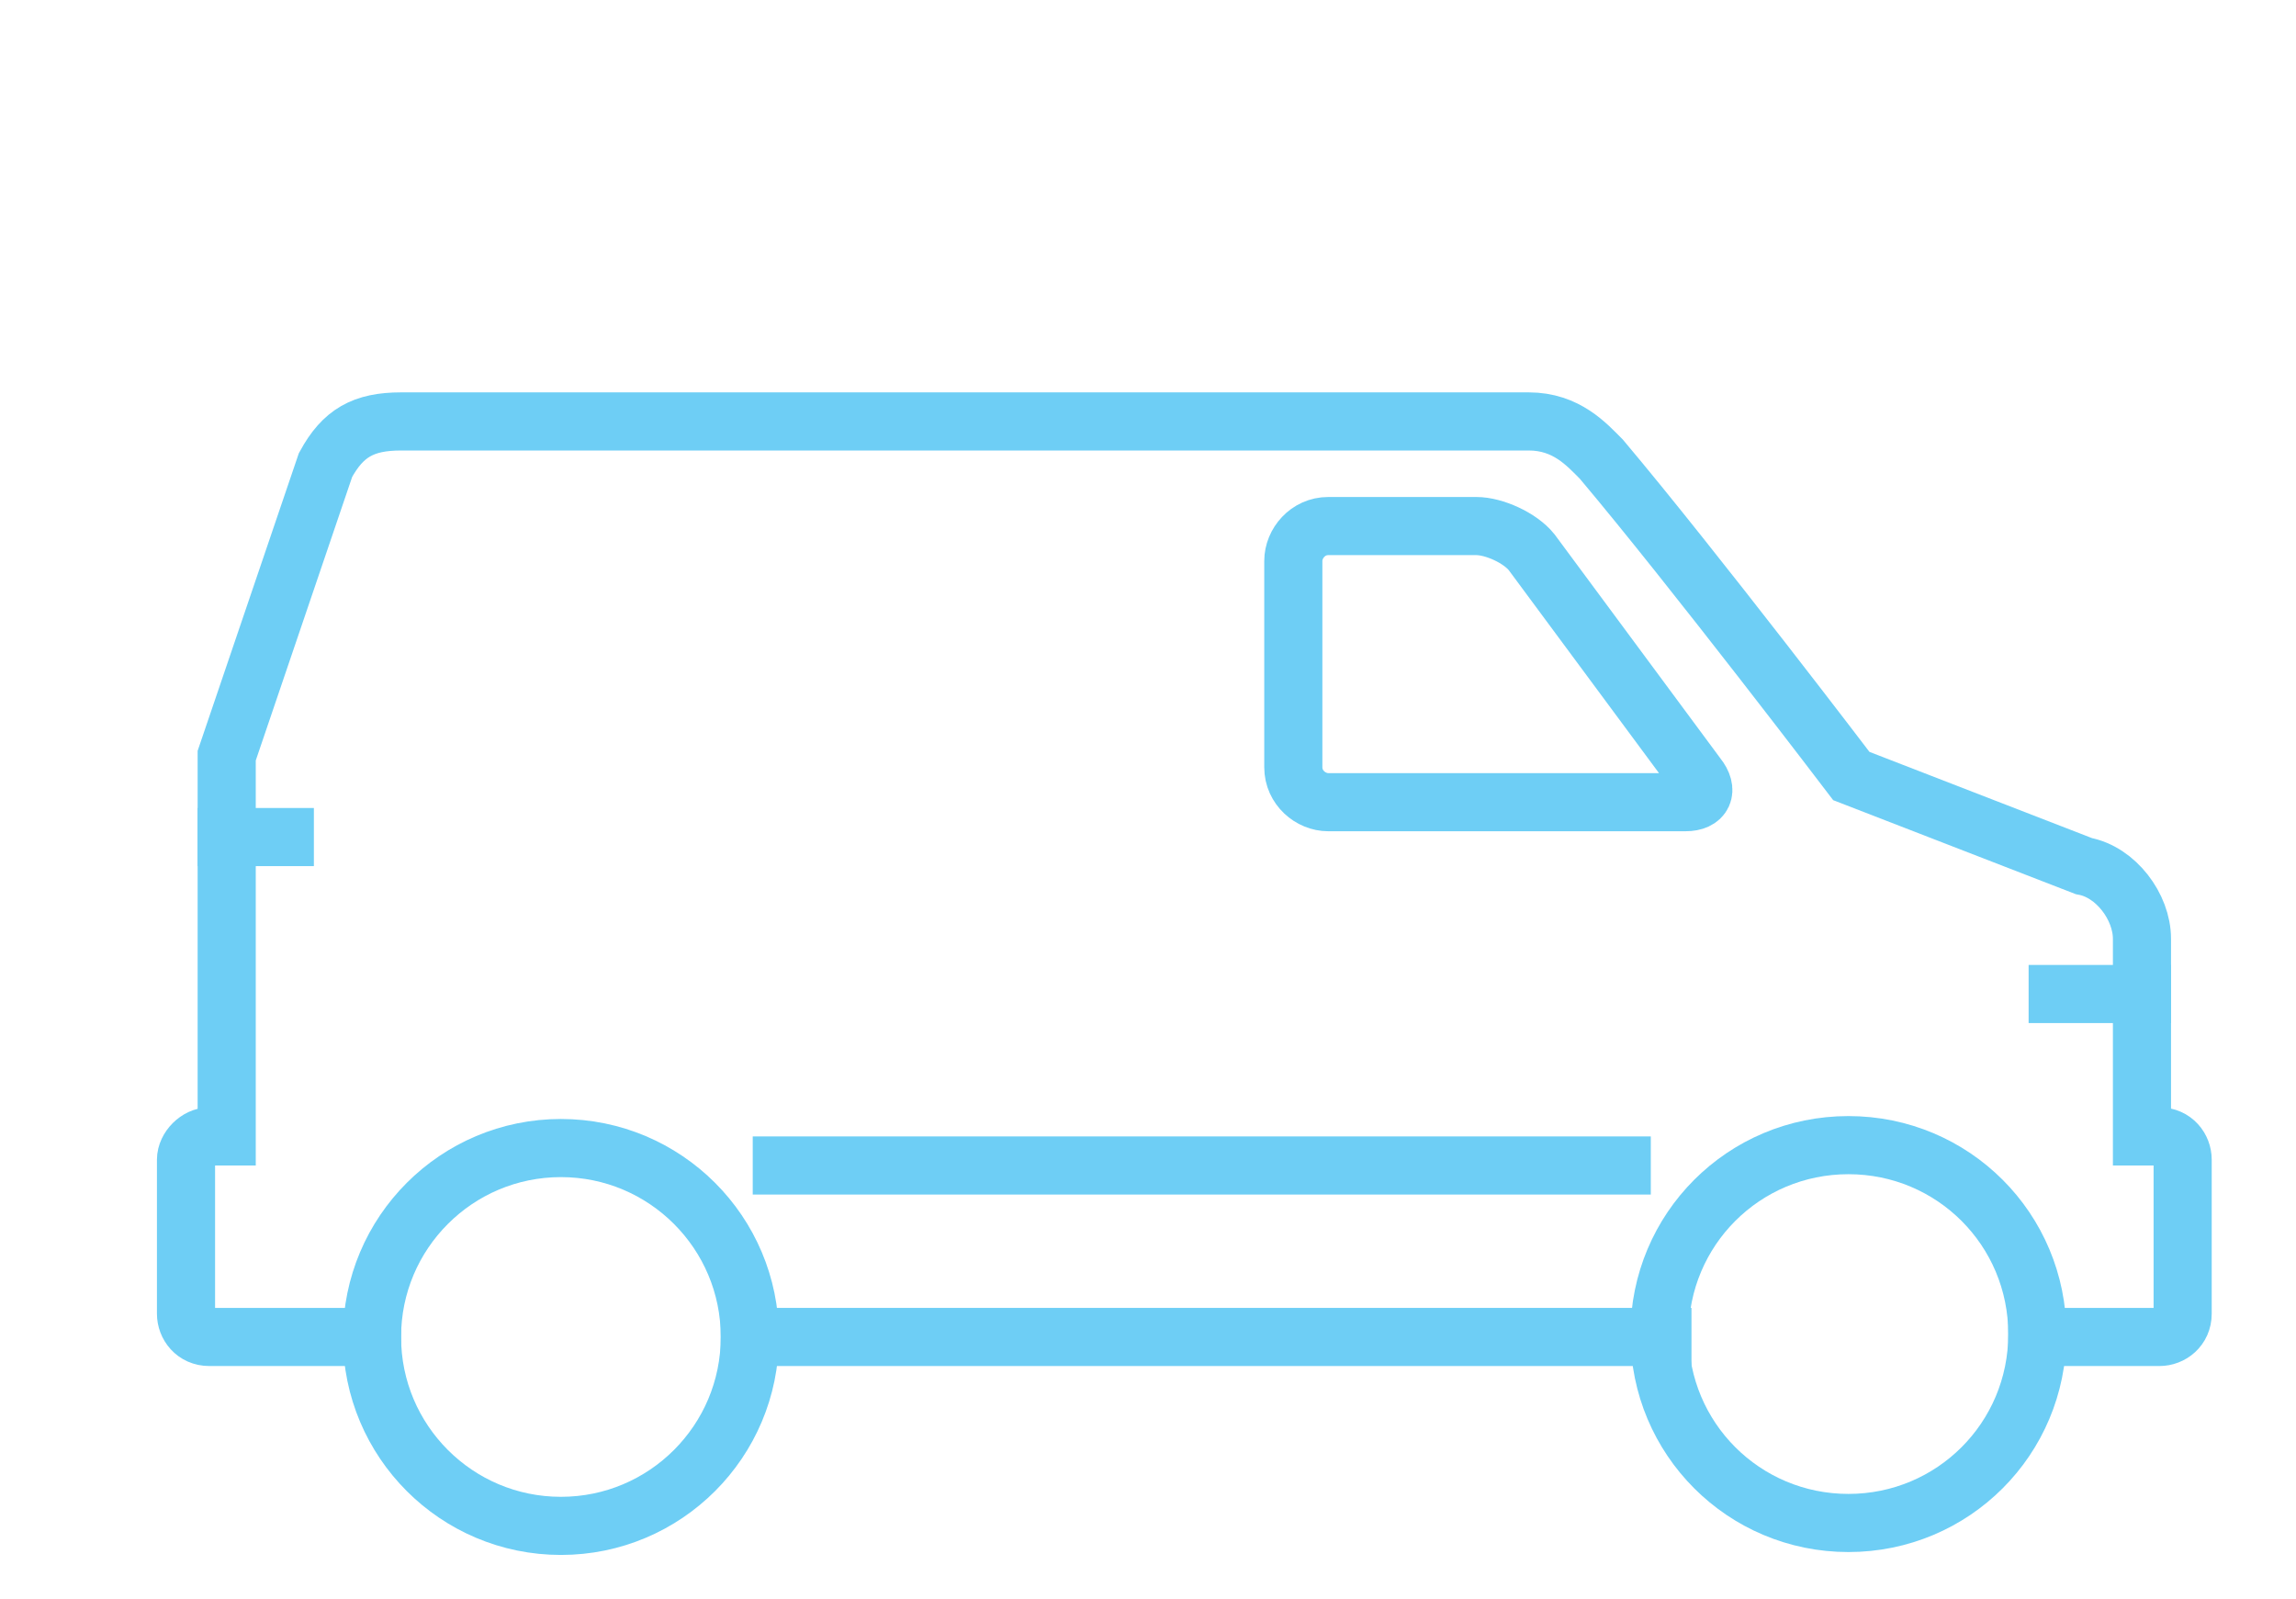 <?xml version="1.0" encoding="UTF-8"?>
<svg xmlns="http://www.w3.org/2000/svg" version="1.1" viewBox="0 0 79 55">
  <defs>
    <style>
      .cls-1 {
        fill: none;
        stroke: #6ecef5;
        stroke-linecap: square;
        stroke-miterlimit: 10;
        stroke-width: 2px;
      }
    </style>
  </defs>
  <!-- Generator: Adobe Illustrator 28.7.1, SVG Export Plug-In . SVG Version: 1.2.0 Build 142)  -->
  <g>
    <g id="Layer_1">
      <g>
        <path class="cls-1" d="M70.1,46h4.2c.4,0,.8-.3.8-.8v-5.3c0-.4-.3-.8-.8-.8h-.6v-6.8c0-1.1-.9-2.3-2-2.5l-8-3.1s-5.4-7.1-8.6-10.9c-.5-.5-1.2-1.3-2.5-1.3H13.8c-1.3,0-2,.4-2.6,1.5l-3.4,10v13.1h-.6c-.4,0-.8.4-.8.8v5.3c0,.4.3.8.8.8h5.6"/>
        <line class="cls-1" x1="25.8" y1="46" x2="57.2" y2="46"/>
        <circle class="cls-1" cx="19.3" cy="46" r="6.5"/>
        <path class="cls-1" d="M63.6,52.4c-3.6,0-6.5-2.9-6.5-6.5s2.9-6.5,6.5-6.5,6.5,2.9,6.5,6.5-2.9,6.5-6.5,6.5Z"/>
        <path class="cls-1" d="M57.9,27.6h-12.2c-.6,0-1.2-.5-1.2-1.2v-7.1c0-.6.5-1.2,1.2-1.2h5.1c.6,0,1.5.4,1.9.9l5.7,7.7c.4.5.2.9-.4.9Z"/>
        <line class="cls-1" x1="73.7" y1="34.2" x2="70.8" y2="34.2"/>
        <line class="cls-1" x1="7.8" y1="28.8" x2="9.8" y2="28.8"/>
        <line class="cls-1" x1="26.9" y1="40.1" x2="55.8" y2="40.1"/>
      </g>
    </g>
  </g>
</svg>